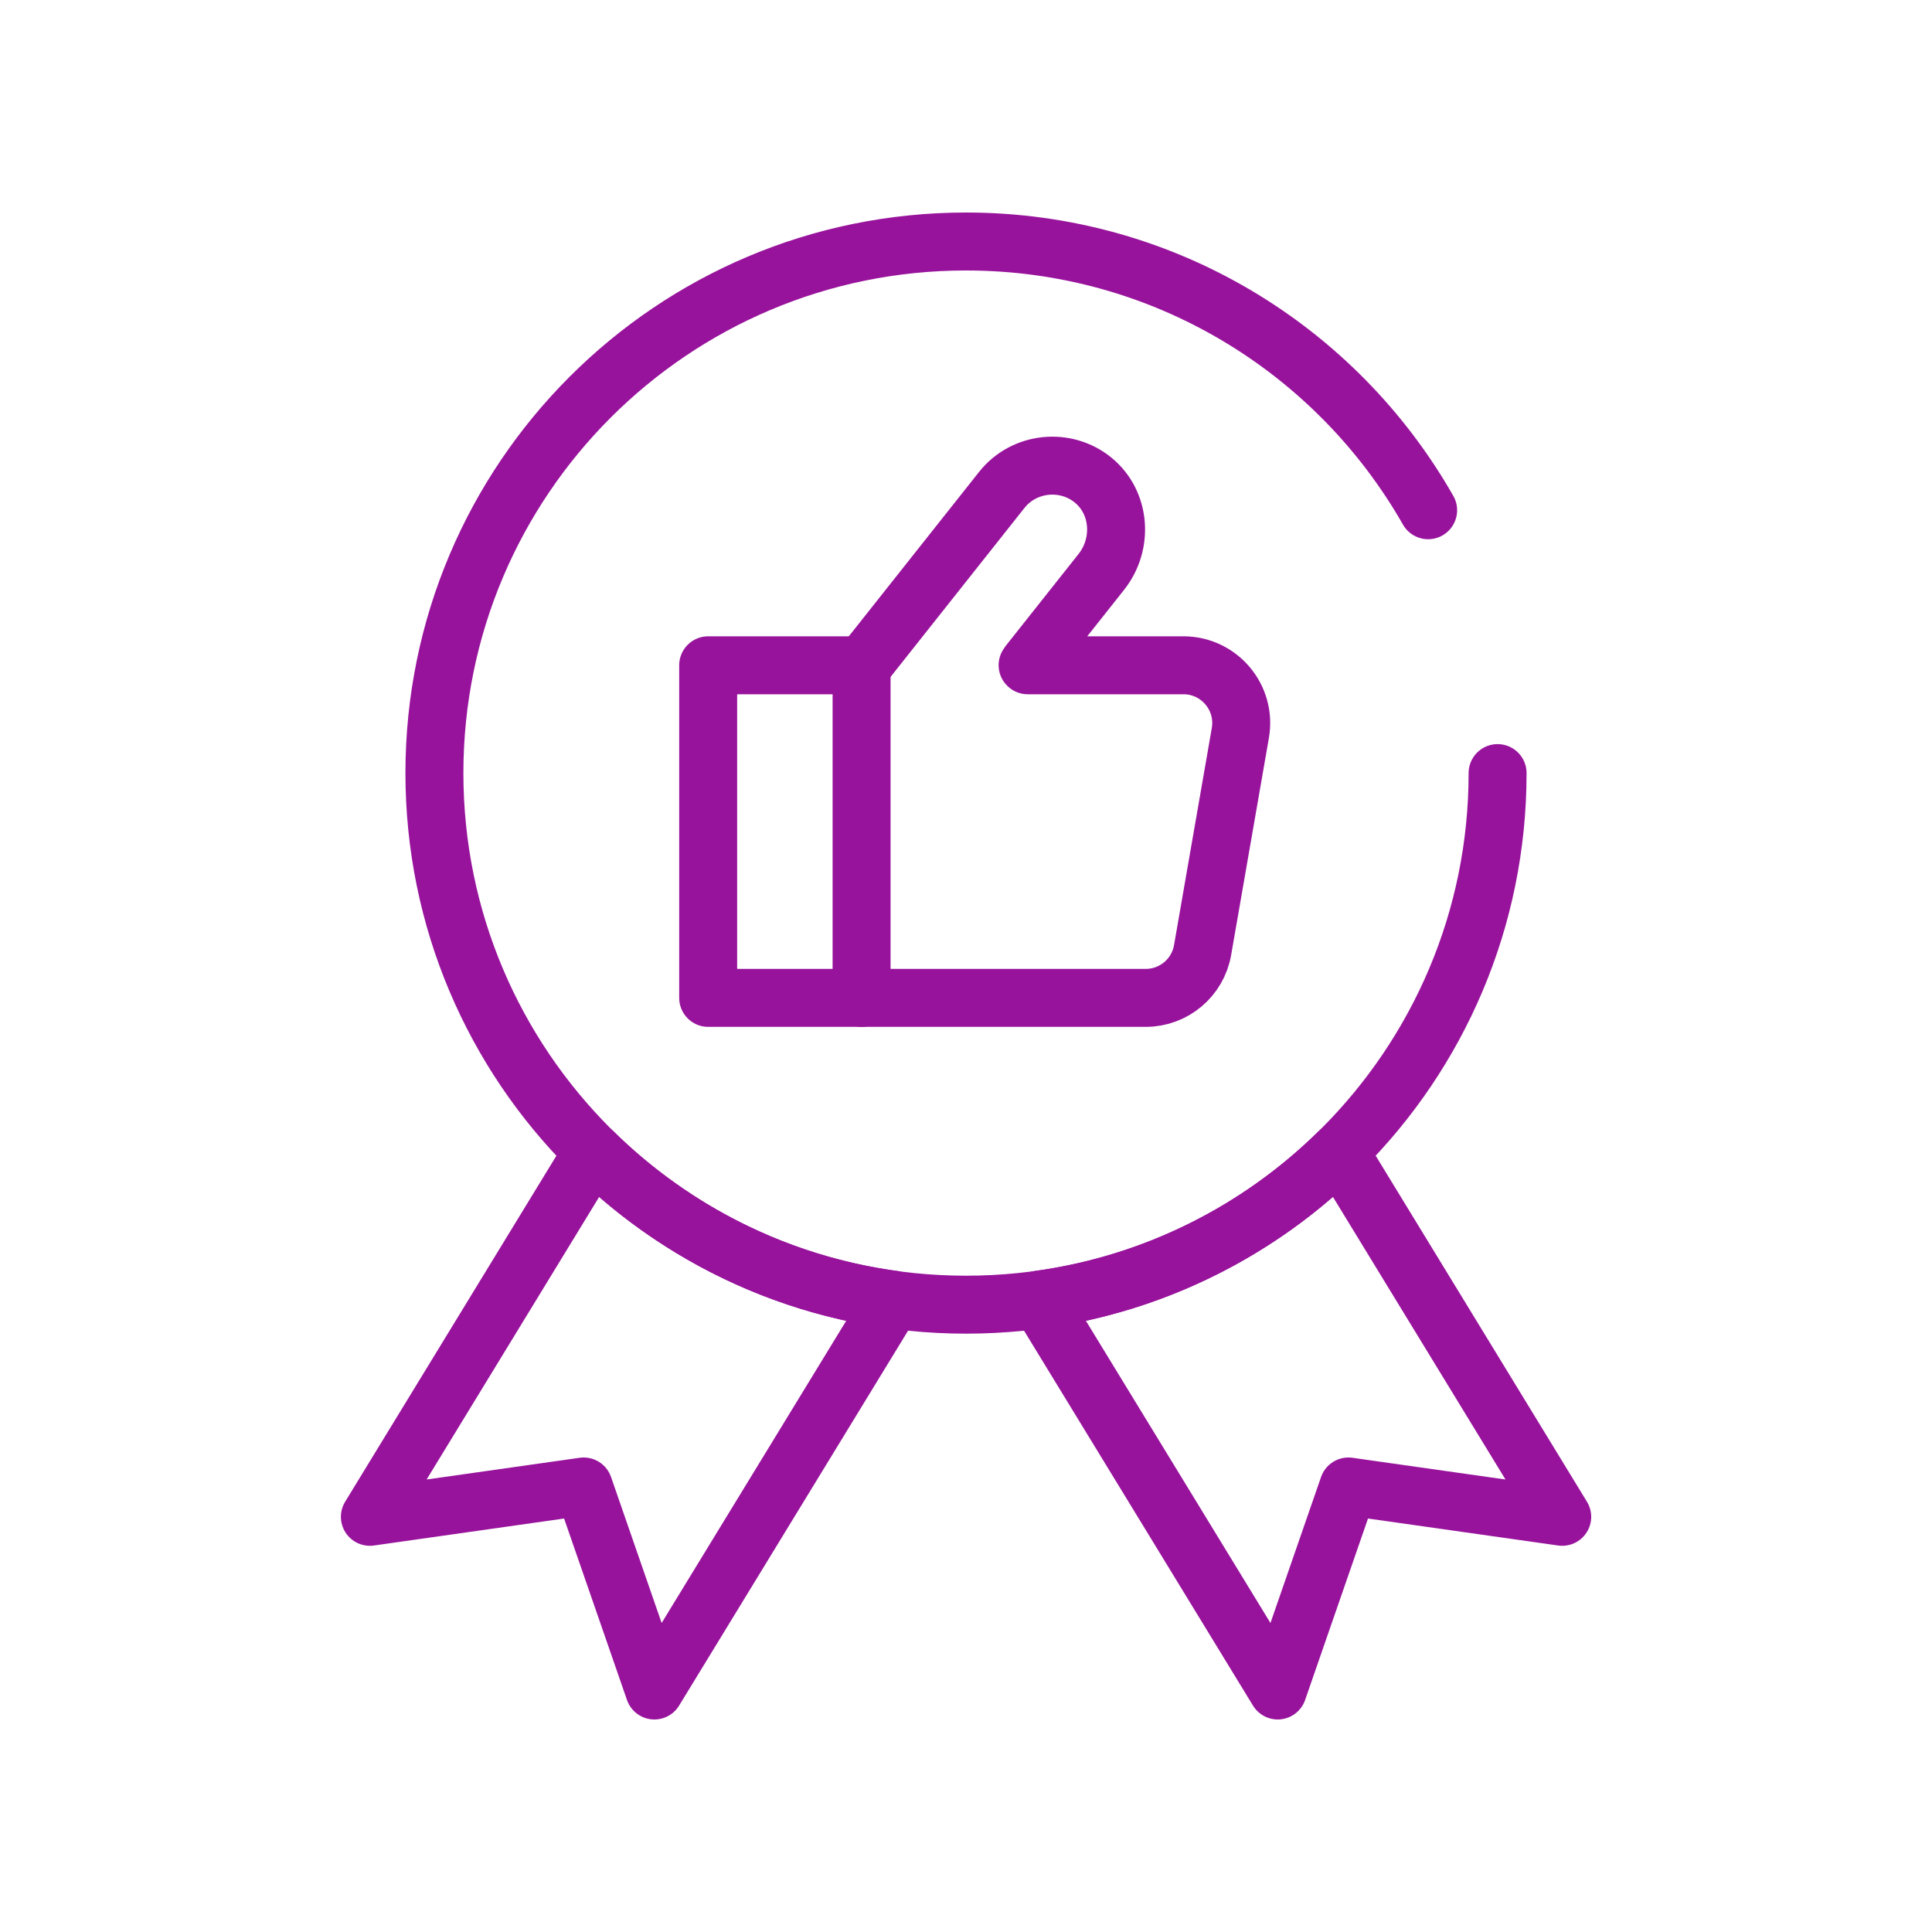 <?xml version="1.0" encoding="UTF-8"?>
<svg id="Layer_1" data-name="Layer 1" xmlns="http://www.w3.org/2000/svg" viewBox="0 0 200 200">
  <defs>
    <style>
      .cls-1 {
        fill: none;
        stroke: #98139c;
        stroke-linecap: round;
        stroke-linejoin: round;
        stroke-width: 6px;
      }
    </style>
  </defs>
  <path class="cls-1" d="m155.03,80.03c0,30.39-24.64,55.03-55.03,55.03s-55.03-24.64-55.03-55.03,24.64-55.03,55.03-55.03c20.49,0,38.37,11.2,47.84,27.82"/>
  <g>
    <rect class="cls-1" x="73.31" y="68.87" width="15.88" height="34.43"/>
    <path class="cls-1" d="m89.2,103.3h29.41c2.9,0,5.38-2.09,5.88-4.94l3.91-22.48c.64-3.66-2.18-7.01-5.89-7.01h-16.12s-.03-.02-.02-.03l7.64-9.64c2.29-2.89,2-7.17-.85-9.5s-7.15-1.9-9.46,1.02l-14.39,18.16h-.1v.13"/>
  </g>
  <path class="cls-1" d="m138.63,119.22c-8.24,8.13-19.04,13.66-31.07,15.32l24.71,40.46,7.32-21.12,22.13,3.14-23.08-37.8Z"/>
  <path class="cls-1" d="m61.37,119.22l-23.08,37.8,22.13-3.14,7.32,21.12,24.71-40.46c-12.04-1.65-22.83-7.19-31.07-15.31Z"/>
</svg>